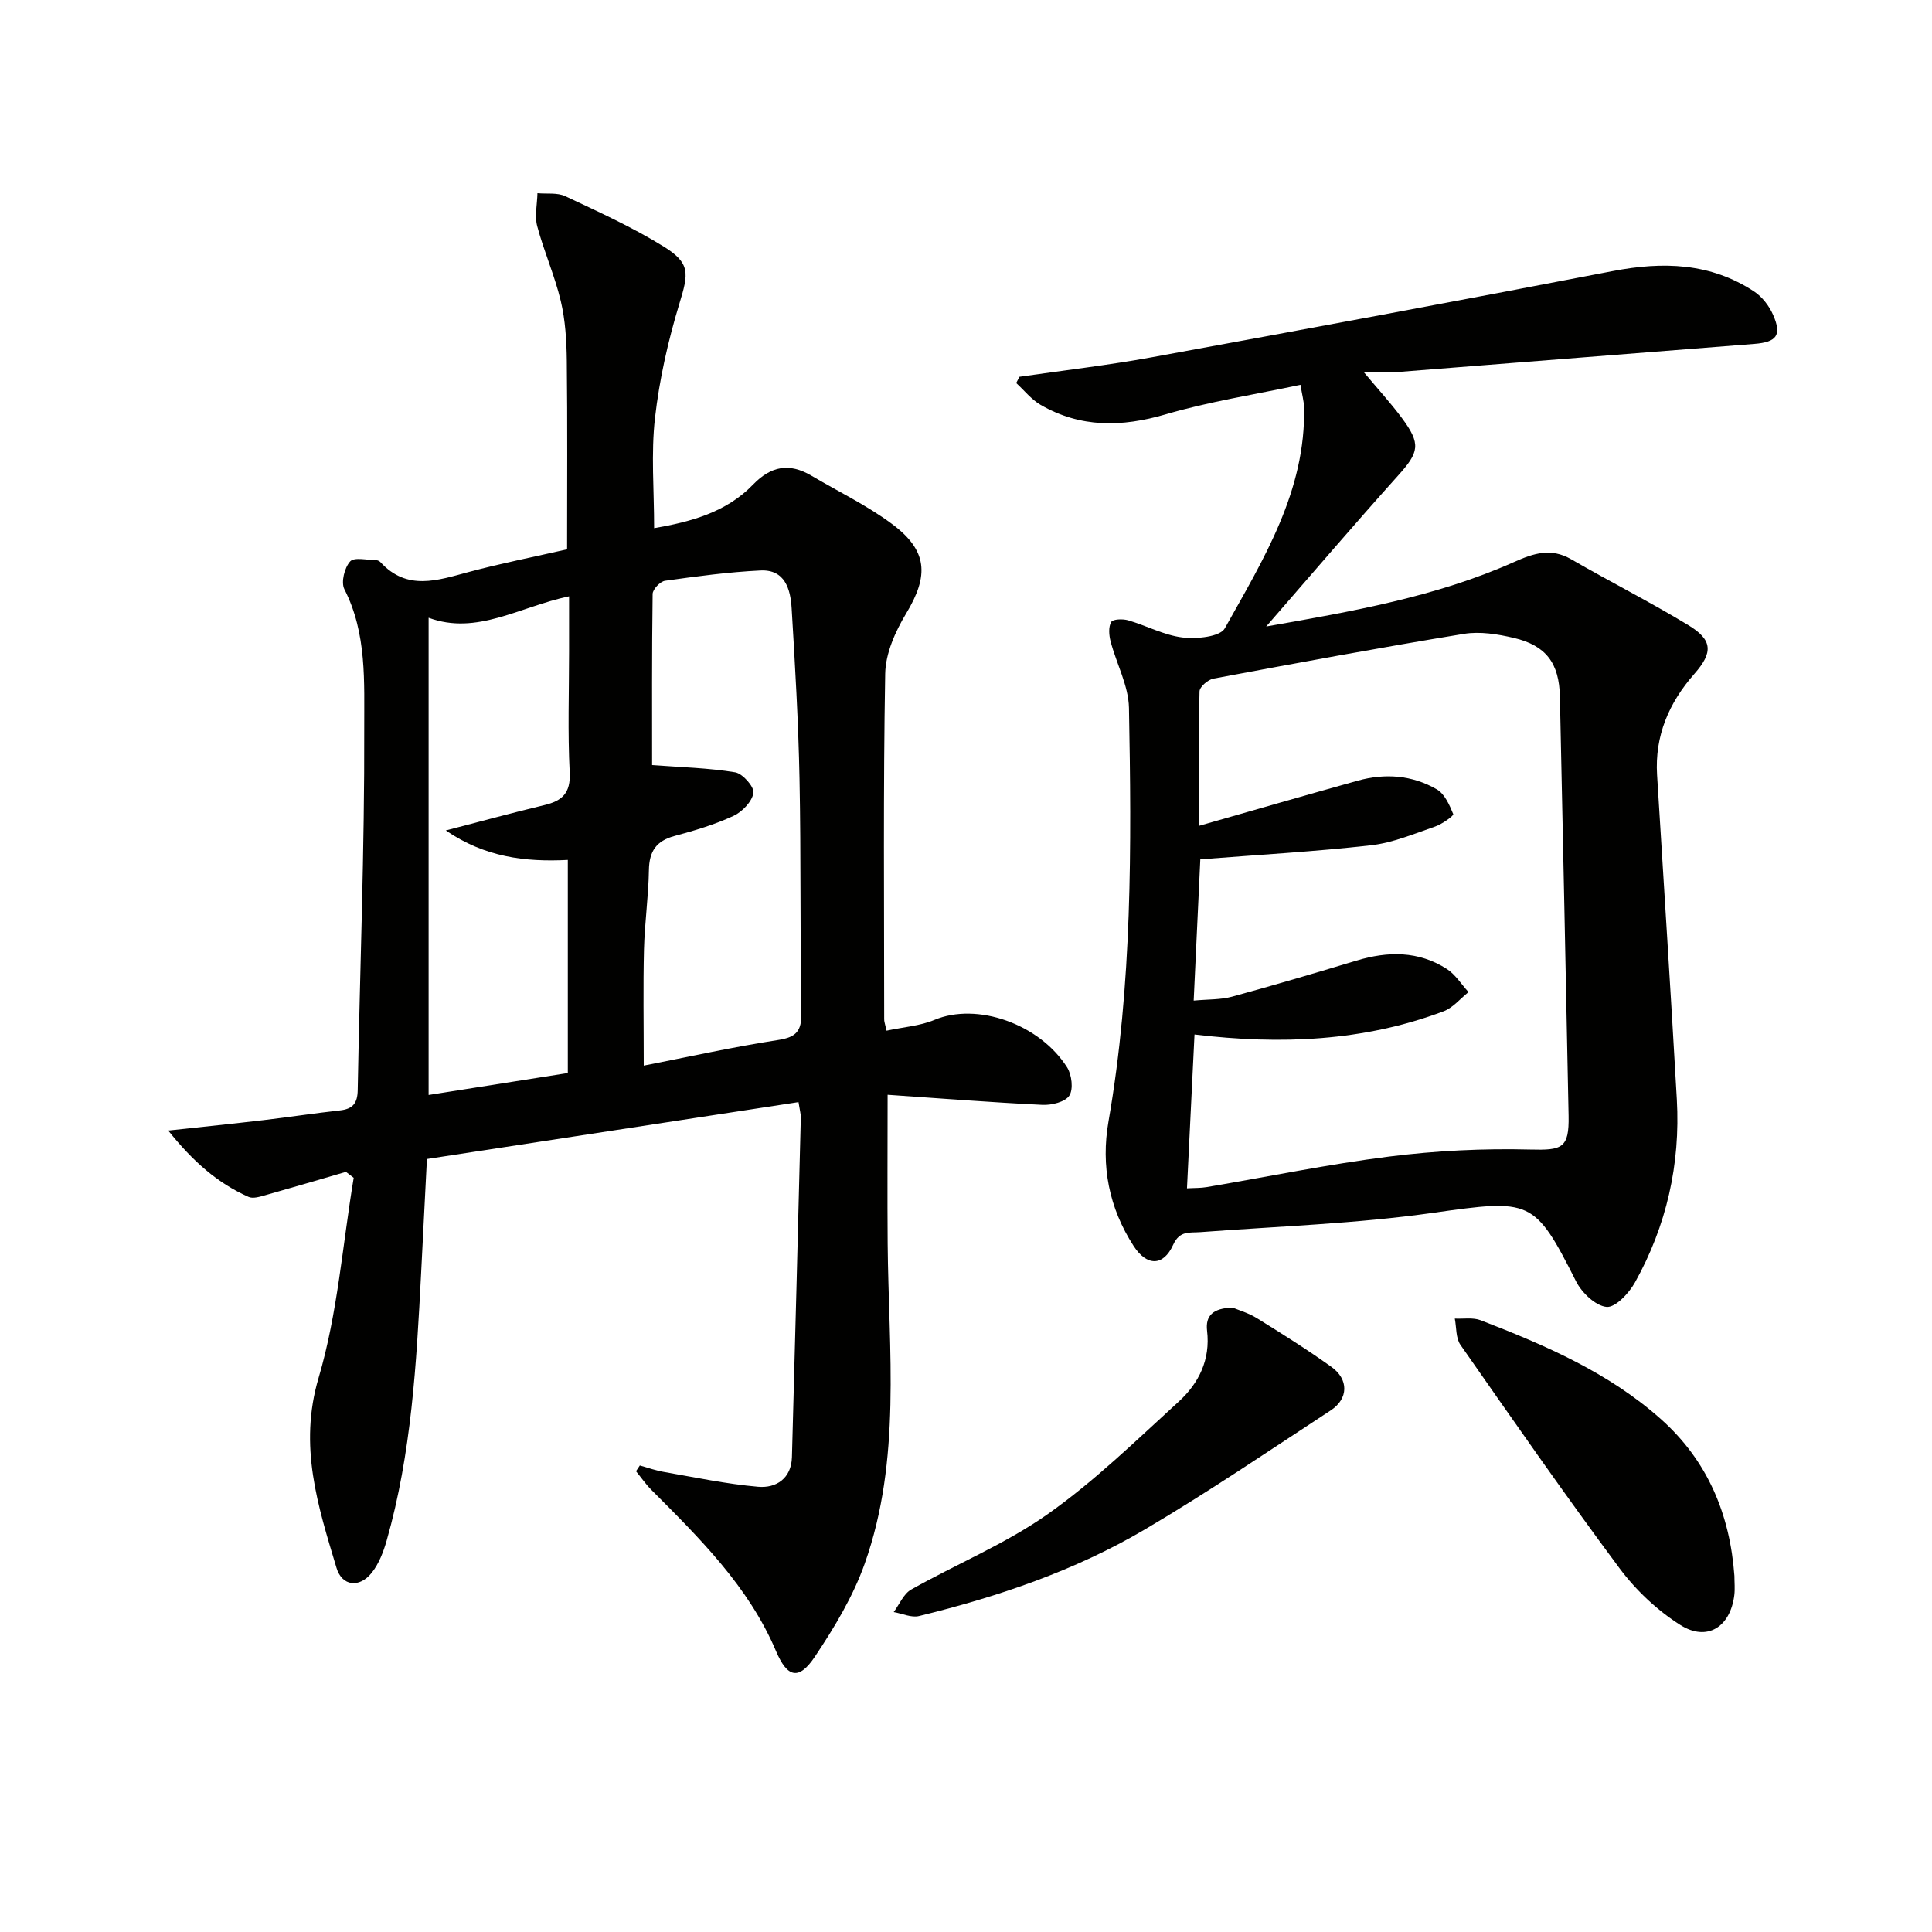 <svg enable-background="new 0 0 400 400" viewBox="0 0 400 400" xmlns="http://www.w3.org/2000/svg"><g fill="#010100"><path d="m183.55 213.39c3.53-.76 6.93-.98 9.91-2.23 8.79-3.69 21.72.78 27.47 9.82.97 1.53 1.33 4.53.46 5.86-.87 1.32-3.67 2-5.57 1.91-10.73-.52-21.45-1.36-32.05-2.09 0 10.95-.07 20.88.01 30.8.19 22.23 2.9 44.71-4.75 66.27-2.4 6.78-6.26 13.19-10.28 19.21-3.38 5.08-5.76 4.38-8.1-1.13-5.67-13.36-15.79-23.32-25.79-33.35-1.17-1.17-2.12-2.57-3.18-3.86.26-.4.52-.8.79-1.19 1.64.45 3.26 1.05 4.93 1.33 6.51 1.13 13 2.51 19.56 3.08 3.75.33 6.88-1.73 7-6.13.66-23.45 1.24-46.9 1.84-70.35.02-.63-.18-1.27-.48-3.16-25.69 3.93-51.2 7.84-76.93 11.78-.42 8.24-.81 16.02-1.21 23.79-.96 18.59-1.99 37.18-7.13 55.22-.67 2.34-1.61 4.8-3.1 6.67-2.54 3.18-6.14 2.78-7.28-1.03-3.84-12.79-7.89-25.21-3.71-39.33 3.95-13.36 4.96-27.59 7.27-41.43-.54-.41-1.07-.82-1.61-1.23-5.59 1.63-11.18 3.28-16.79 4.86-1.08.3-2.45.73-3.35.33-6.46-2.86-11.56-7.38-16.65-13.74 7.37-.8 13.55-1.43 19.73-2.16 5.28-.62 10.53-1.43 15.81-2.01 2.65-.29 3.64-1.46 3.69-4.18.45-24.95 1.43-49.9 1.35-74.84-.03-9.64.59-19.68-4.11-28.89-.73-1.44.02-4.47 1.2-5.76.86-.94 3.53-.26 5.39-.25.3 0 .68.19.89.42 5.51 5.99 11.81 3.75 18.25 2.03 6.73-1.8 13.58-3.15 20.38-4.7 0-13.14.09-26.1-.06-39.06-.05-4.13-.3-8.37-1.25-12.36-1.25-5.25-3.49-10.26-4.88-15.49-.56-2.12 0-4.54.05-6.82 1.94.18 4.11-.16 5.77.62 6.89 3.24 13.87 6.41 20.33 10.4 5.62 3.47 5.19 5.6 3.31 11.77-2.35 7.72-4.16 15.73-5.07 23.74-.84 7.38-.18 14.92-.18 22.82 7.61-1.32 14.94-3.28 20.48-9.02 3.72-3.85 7.51-4.53 12.04-1.87 5.56 3.28 11.45 6.12 16.62 9.94 7.54 5.56 7.79 10.75 3.03 18.63-2.24 3.71-4.26 8.26-4.33 12.46-.42 23.82-.21 47.65-.21 71.48-.03.49.17.96.49 2.42zm-48.54-54.99c6.11.46 11.72.59 17.2 1.5 1.55.26 3.98 3.02 3.78 4.27-.29 1.8-2.33 3.92-4.14 4.76-3.88 1.79-8.04 3.04-12.19 4.15-3.81 1.02-5.25 3.19-5.31 7.07-.09 5.47-.88 10.93-1.02 16.41-.19 7.71-.05 15.42-.05 24.06 9.03-1.76 18.37-3.84 27.82-5.3 3.79-.58 4.88-1.87 4.81-5.63-.28-16.14-.06-32.29-.38-48.42-.23-11.78-.92-23.56-1.63-35.33-.24-3.95-1.37-8.08-6.46-7.83-6.61.32-13.19 1.21-19.75 2.13-1 .14-2.56 1.77-2.57 2.73-.17 12.26-.11 24.54-.11 35.43zm-46.27-30.5v98.8c9.67-1.52 19.23-3.03 28.82-4.54 0-15.16 0-29.42 0-44.12-8.86.46-17.18-.58-25.26-6.1 7.37-1.91 13.84-3.68 20.36-5.24 3.72-.88 5.51-2.47 5.29-6.79-.43-8.31-.13-16.66-.13-24.99 0-3.57 0-7.13 0-11.46-10.3 2.17-19.08 8.13-29.08 4.44z"/><path d="m269.25 79.67c-9.59 2.04-18.93 3.48-27.93 6.12-9.09 2.66-17.62 2.8-25.88-1.97-1.91-1.11-3.38-2.99-5.05-4.52.23-.43.46-.86.68-1.29 9.15-1.33 18.36-2.39 27.45-4.05 31.82-5.81 63.63-11.71 95.4-17.84 10.37-2 20.2-1.72 29.24 4.22 1.67 1.1 3.12 2.98 3.93 4.83 1.88 4.26.73 5.67-3.88 6.03-24.35 1.89-48.68 3.86-73.03 5.76-2.31.18-4.65.02-7.88.02 3 3.59 5.63 6.45 7.94 9.56 4.01 5.4 3.57 7.08-.77 11.91-9.1 10.12-17.94 20.48-27.32 31.26 17.82-3.13 35.15-6.13 51.38-13.38 3.96-1.77 7.58-2.96 11.75-.55 8.04 4.65 16.34 8.84 24.27 13.65 5.06 3.07 5.14 5.66 1.26 10.07-5.28 6-8.23 12.84-7.73 20.95 1.37 22.39 2.83 44.78 4.09 67.18.75 13.42-2.13 26.15-8.67 37.89-1.24 2.23-4.06 5.23-5.88 5.06-2.29-.22-5.12-2.93-6.31-5.28-8.65-17.16-9.39-17.05-29.66-14.19-15.91 2.25-32.07 2.78-48.13 3.99-2.27.17-4.27-.37-5.63 2.62-2.04 4.49-5.45 4.47-8.19.24-5.1-7.88-6.8-16.6-5.2-25.77 4.93-28.37 4.78-57 4.24-85.62-.09-4.62-2.6-9.17-3.81-13.8-.33-1.28-.46-2.96.13-3.99.35-.61 2.39-.67 3.49-.36 3.79 1.1 7.43 3.09 11.27 3.56 2.9.35 7.77-.12 8.77-1.9 7.99-14.3 16.81-28.47 16.4-45.81-.05-1.28-.41-2.55-.74-4.6zm-21.94 134.51c-.53 10.82-1.04 21.19-1.56 31.85 1.54-.09 2.85-.04 4.12-.26 12.58-2.13 25.11-4.73 37.76-6.32 9.64-1.21 19.46-1.7 29.18-1.45 6.6.17 8.08-.24 7.95-6.98-.57-28.93-1.18-57.87-1.8-86.8-.15-6.91-2.85-10.57-9.51-12.14-3.35-.79-7.02-1.39-10.34-.85-17.33 2.84-34.61 6.04-51.88 9.27-1.13.21-2.86 1.7-2.88 2.64-.22 9.06-.13 18.12-.13 27.85 11.56-3.3 22.21-6.39 32.89-9.36 5.65-1.57 11.29-1.15 16.37 1.8 1.63.95 2.63 3.24 3.4 5.13.13.32-2.29 2.06-3.73 2.56-4.38 1.5-8.78 3.38-13.31 3.89-11.61 1.31-23.3 1.96-35.33 2.91-.41 8.78-.88 18.8-1.37 29.24 3.04-.28 5.59-.17 7.94-.81 8.63-2.35 17.21-4.89 25.77-7.47 6.51-1.96 12.85-2.03 18.71 1.74 1.78 1.15 3 3.17 4.48 4.78-1.71 1.36-3.22 3.25-5.17 3.98-16.58 6.23-33.72 6.94-51.56 4.8z"/><path d="m359.09 326.27c0 1.33.14 2.67-.02 3.98-.81 6.6-5.63 9.7-11.18 6.18-4.79-3.03-9.21-7.2-12.6-11.76-11.29-15.18-22.09-30.72-32.92-46.23-.98-1.4-.81-3.61-1.17-5.44 1.8.09 3.77-.27 5.37.35 13.34 5.16 26.48 10.82 37.32 20.48 9.63 8.58 14.28 19.69 15.2 32.44z"/><path d="m255.19 270.72c1.15.49 3.25 1.09 5.03 2.19 5.22 3.23 10.43 6.51 15.42 10.08 3.63 2.59 3.56 6.6-.12 9.01-12.75 8.34-25.37 16.92-38.48 24.65-14.51 8.55-30.42 13.94-46.76 17.93-1.59.39-3.49-.52-5.25-.82 1.19-1.59 2.04-3.77 3.62-4.66 9.37-5.29 19.5-9.44 28.23-15.59 9.71-6.84 18.32-15.26 27.14-23.3 4.17-3.8 6.61-8.7 5.89-14.69-.36-3.12 1.2-4.67 5.28-4.8z"/></g></svg>